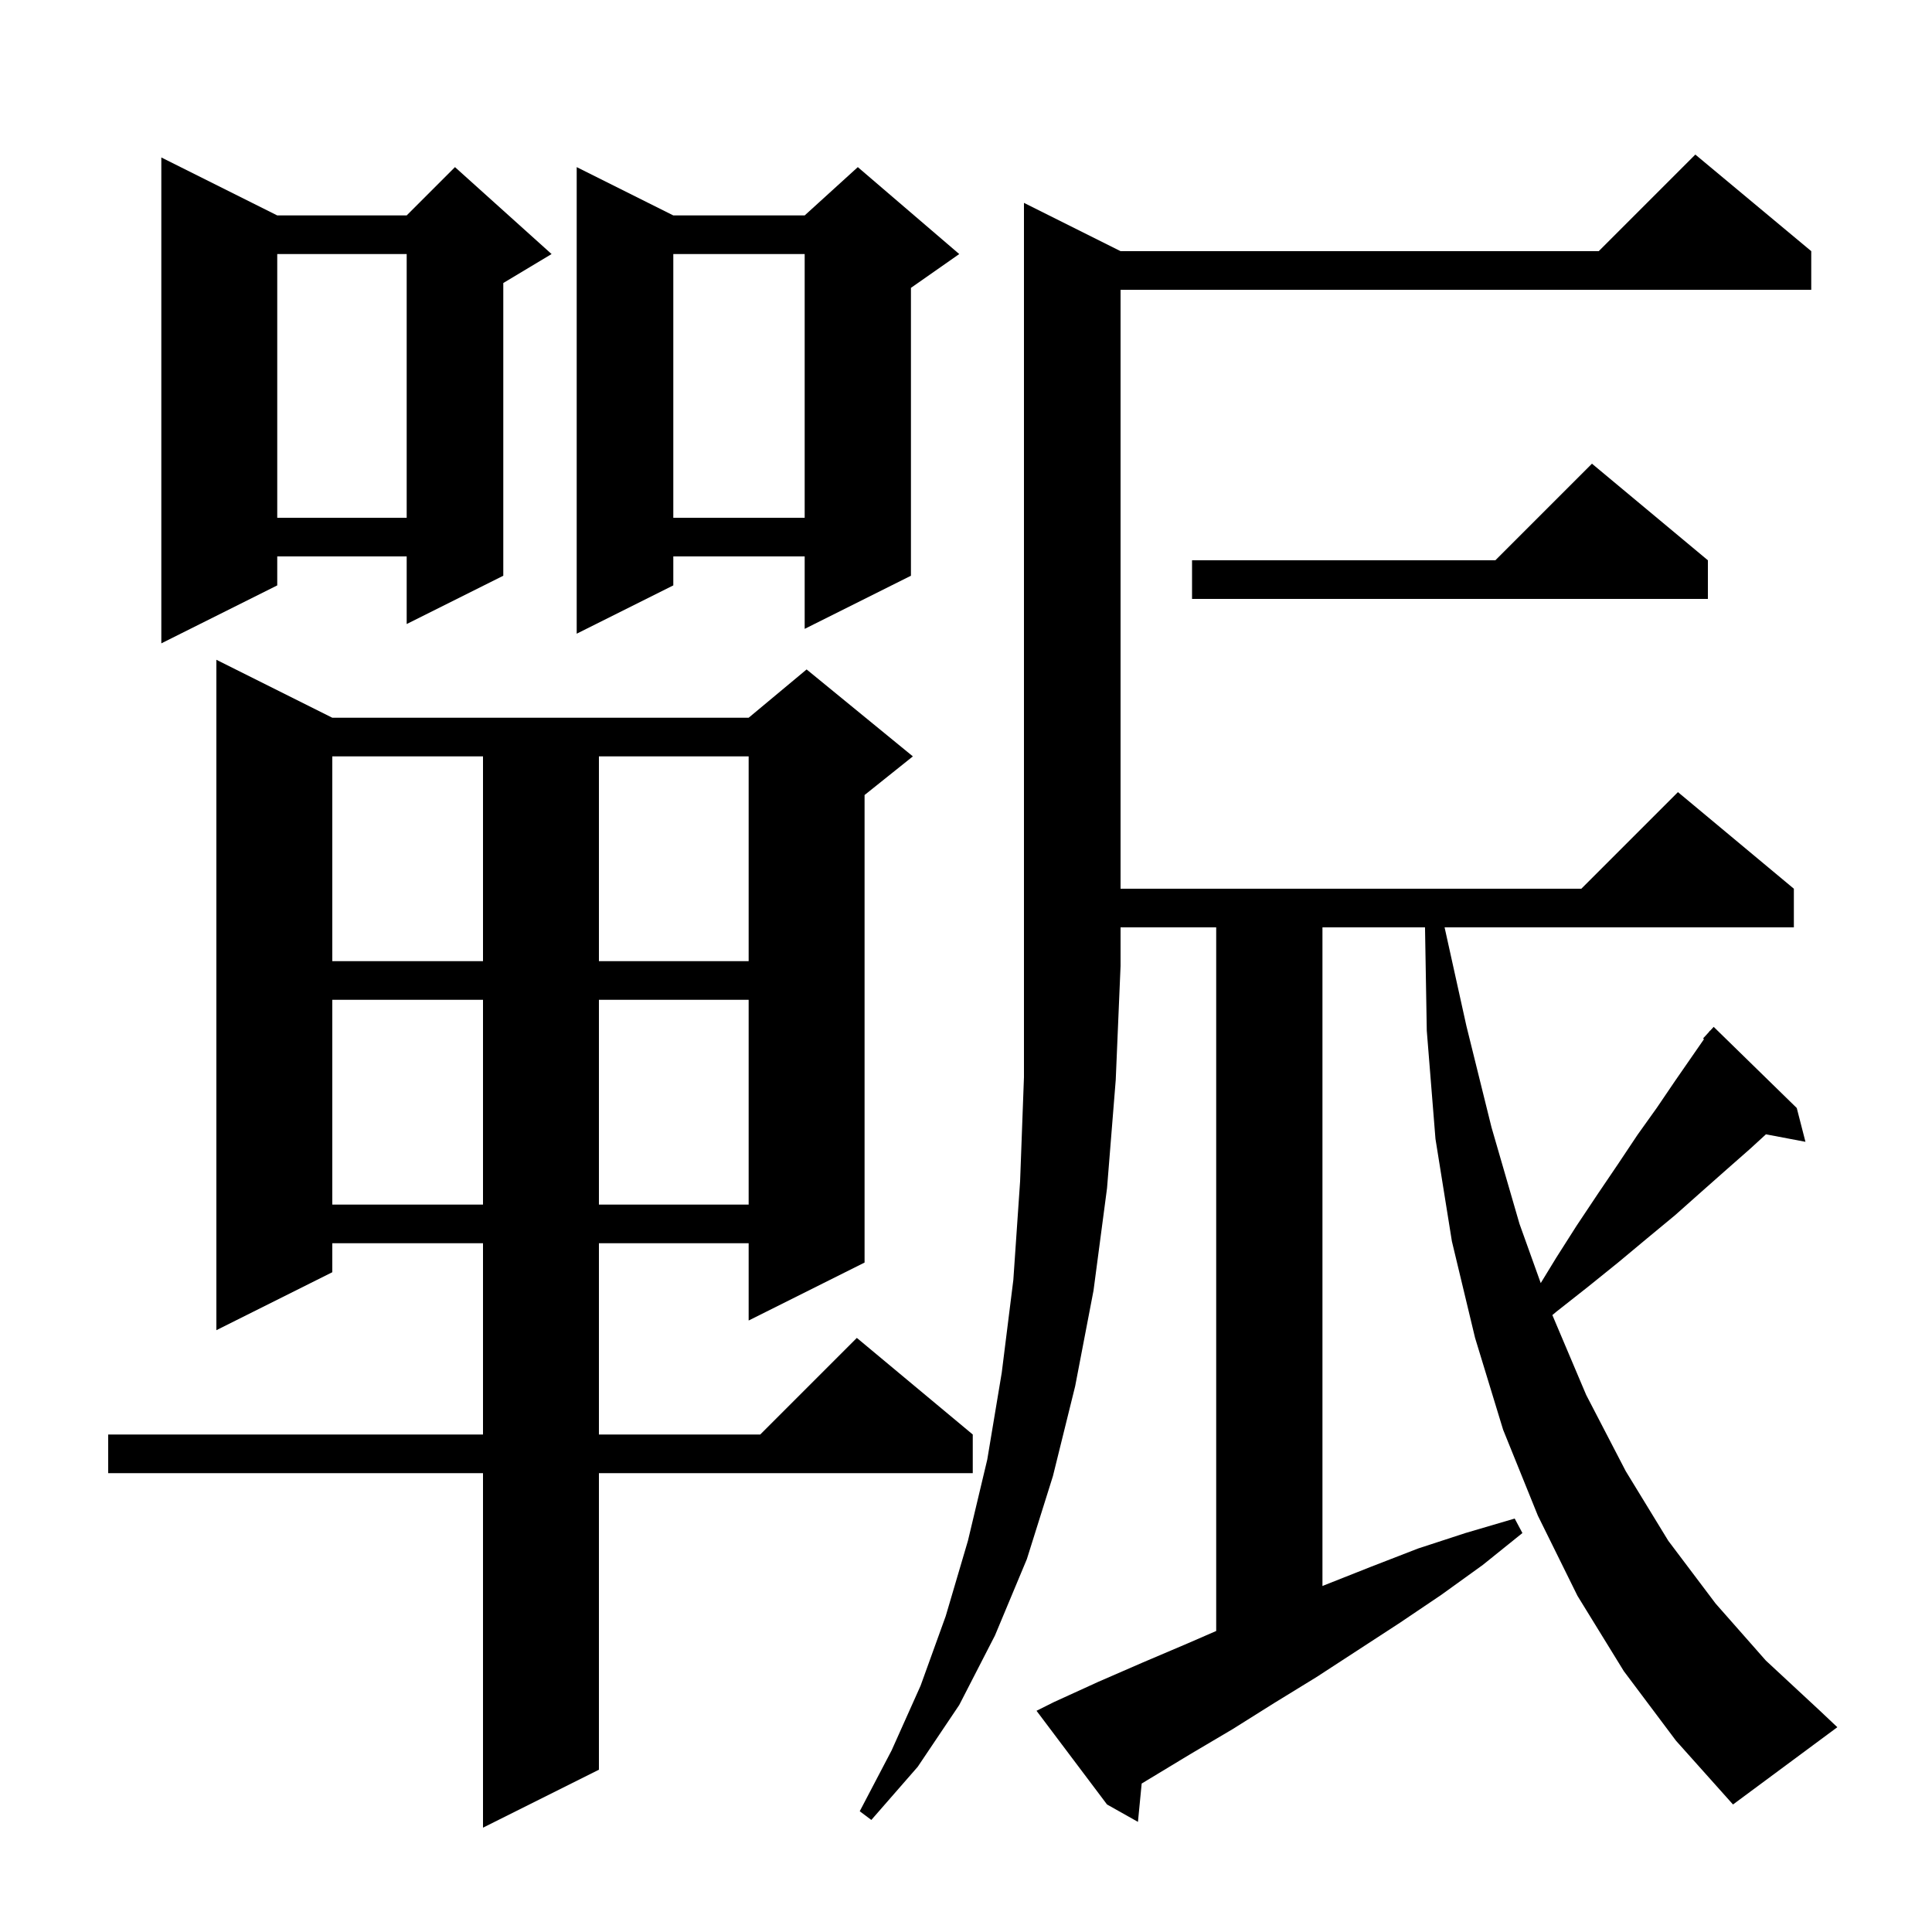 <svg xmlns="http://www.w3.org/2000/svg" xmlns:xlink="http://www.w3.org/1999/xlink" version="1.1" baseProfile="full" viewBox="0 0 200 200" width="200" height="200">
<g fill="black">
<path d="M 34.4 74.3 L 77.5 74.3 L 83.5 69.3 L 94.5 78.3 L 89.5 82.3 L 89.5 130.7 L 77.5 136.7 L 77.5 128.7 L 62.0 128.7 L 62.0 148.5 L 78.7 148.5 L 88.7 138.5 L 100.7 148.5 L 100.7 152.5 L 62.0 152.5 L 62.0 183.2 L 50.0 189.2 L 50.0 152.5 L 11.2 152.5 L 11.2 148.5 L 50.0 148.5 L 50.0 128.7 L 34.4 128.7 L 34.4 131.7 L 22.4 137.7 L 22.4 68.3 Z M 116.0 26.0 L 165.5 26.0 L 175.5 16.0 L 187.5 26.0 L 187.5 30.0 L 116.0 30.0 L 116.0 92.0 L 163.7 92.0 L 173.7 82.0 L 185.7 92.0 L 185.7 96.0 L 149.543 96.0 L 151.8 106.2 L 154.4 116.7 L 157.3 126.7 L 159.497 132.824 L 161.1 130.2 L 163.2 126.9 L 165.4 123.6 L 167.5 120.5 L 169.5 117.5 L 171.5 114.7 L 173.4 111.9 L 176.397 107.572 L 176.3 107.5 L 176.897 106.849 L 177.0 106.7 L 177.018 106.716 L 177.4 106.3 L 186.0 114.7 L 186.9 118.2 L 182.81 117.424 L 181.2 118.9 L 178.7 121.1 L 176.1 123.4 L 173.4 125.8 L 170.5 128.2 L 167.5 130.7 L 164.4 133.2 L 161.1 135.8 L 160.7 136.137 L 164.2 144.4 L 168.3 152.3 L 172.7 159.5 L 177.6 166.0 L 182.8 171.9 L 188.4 177.1 L 190.2 178.8 L 179.4 186.8 L 173.5 180.2 L 168.1 173.0 L 163.3 165.2 L 159.2 156.9 L 155.6 148.0 L 152.7 138.5 L 150.3 128.5 L 148.6 117.9 L 147.7 106.7 L 147.517 96.0 L 136.9 96.0 L 136.9 164.185 L 137.1 164.1 L 141.9 162.2 L 146.8 160.3 L 151.7 158.7 L 156.8 157.2 L 157.6 158.7 L 153.5 162.0 L 149.2 165.1 L 144.9 168.0 L 136.3 173.6 L 131.9 176.3 L 127.6 179.0 L 123.2 181.6 L 118.186 184.632 L 117.8 188.6 L 114.6 186.8 L 107.3 177.1 L 109.1 176.2 L 113.7 174.1 L 118.3 172.1 L 123.0 170.1 L 125.9 168.839 L 125.9 96.0 L 116.0 96.0 L 116.0 100.0 L 115.5 111.8 L 114.6 123.0 L 113.2 133.6 L 111.3 143.5 L 109.0 152.8 L 106.3 161.4 L 103.0 169.3 L 99.3 176.5 L 95.0 182.9 L 90.2 188.4 L 89.0 187.5 L 92.3 181.2 L 95.3 174.5 L 97.9 167.3 L 100.2 159.5 L 102.2 151.1 L 103.7 142.1 L 104.9 132.5 L 105.6 122.3 L 106.0 111.5 L 106.0 21.0 Z M 34.4 103.5 L 34.4 124.7 L 50.0 124.7 L 50.0 103.5 Z M 62.0 103.5 L 62.0 124.7 L 77.5 124.7 L 77.5 103.5 Z M 34.4 78.3 L 34.4 99.5 L 50.0 99.5 L 50.0 78.3 Z M 62.0 78.3 L 62.0 99.5 L 77.5 99.5 L 77.5 78.3 Z M 28.7 22.3 L 42.1 22.3 L 47.1 17.3 L 57.1 26.3 L 52.1 29.3 L 52.1 59.6 L 42.1 64.6 L 42.1 57.6 L 28.7 57.6 L 28.7 60.6 L 16.7 66.6 L 16.7 16.3 Z M 99.3 26.3 L 94.3 29.8 L 94.3 59.6 L 83.3 65.1 L 83.3 57.6 L 69.7 57.6 L 69.7 60.6 L 59.7 65.6 L 59.7 17.3 L 69.7 22.3 L 83.3 22.3 L 88.8 17.3 Z M 176.8 58.0 L 176.8 62.0 L 123.4 62.0 L 123.4 58.0 L 154.8 58.0 L 164.8 48.0 Z M 69.7 26.3 L 69.7 53.6 L 83.3 53.6 L 83.3 26.3 Z M 28.7 26.3 L 28.7 53.6 L 42.1 53.6 L 42.1 26.3 Z " />
</g>
</svg>

